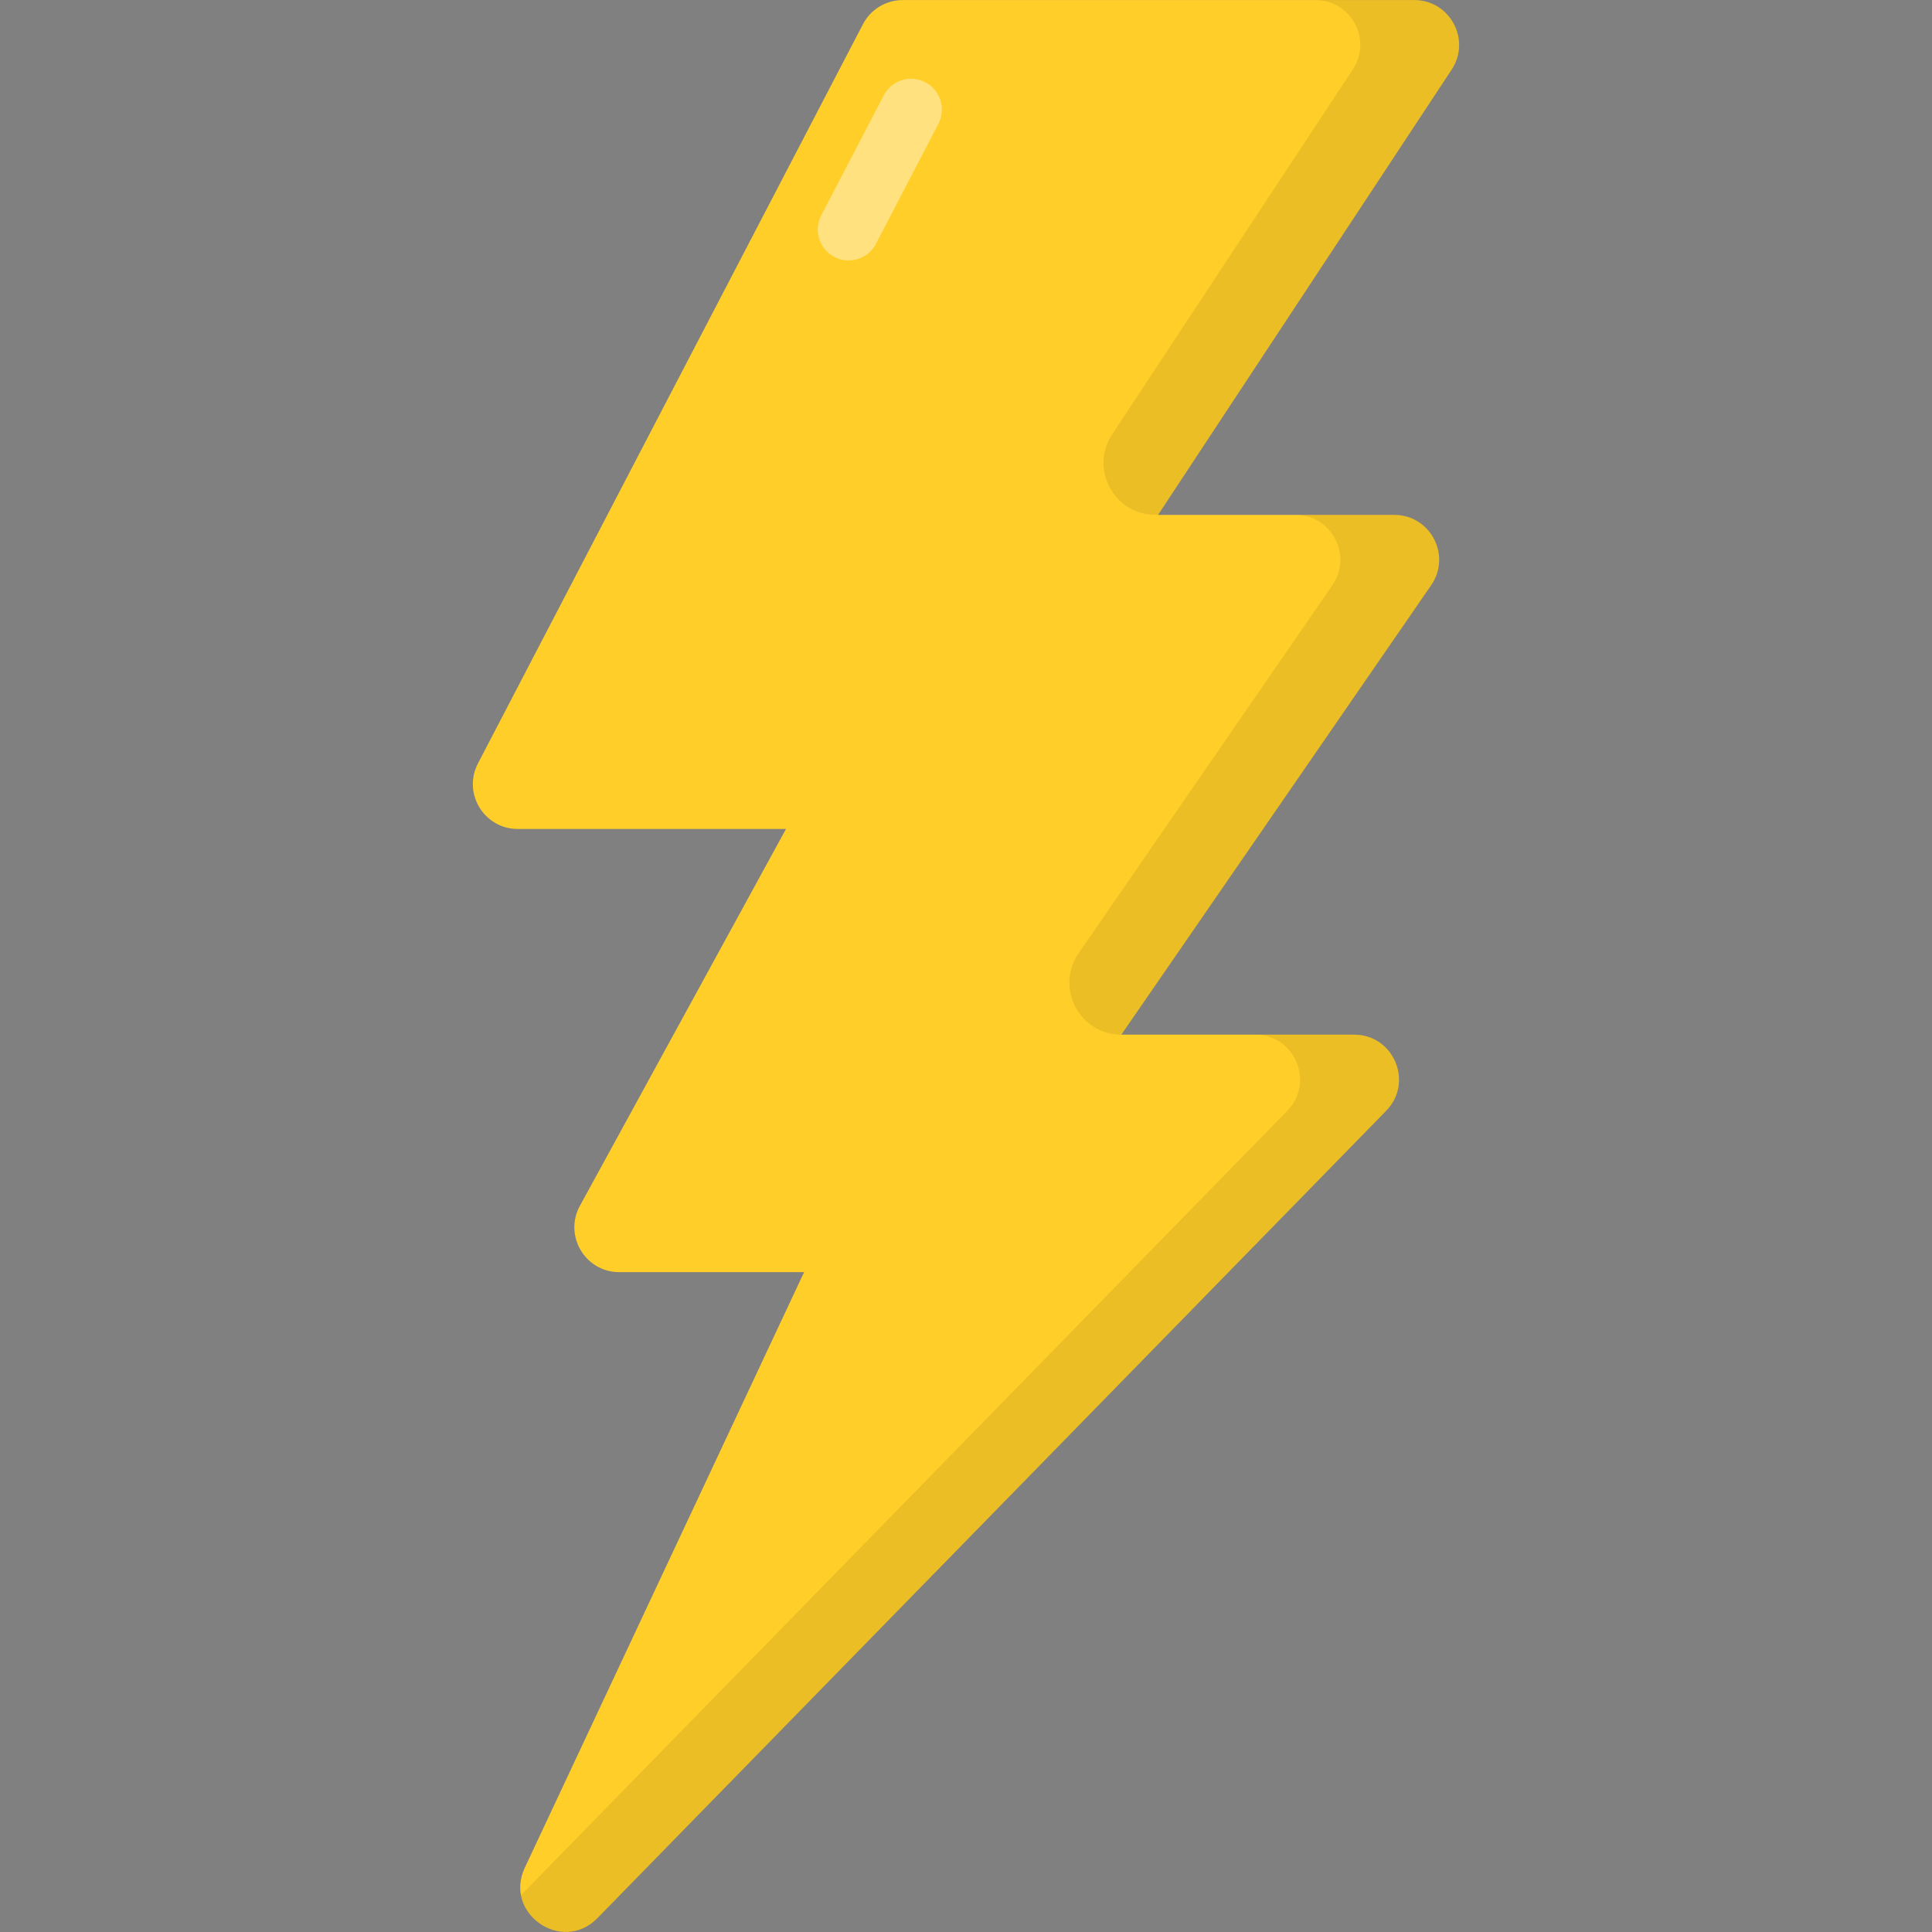 <svg enable-background="new 0 0 512 512" height="512" viewBox="0 0 512 512" width="512" xmlns="http://www.w3.org/2000/svg"><rect x="0" y="0" width="512" height="512" fill="#808080" stroke="none"/><g id="_x32_4_Lightning_bolt"><g><g><path d="m379.28 155.084-82.115 119.109h61.678c10.521 0 15.852 12.663 8.5 20.188l-209.005 213.931c-9.357 9.577-24.945-1.228-19.26-13.35l74.018-157.83h-48.987c-9.026 0-14.757-9.667-10.426-17.586l54.617-99.864h-71.093c-8.92 0-14.66-9.462-10.54-17.373l102.025-195.9c2.047-3.93 6.109-6.394 10.54-6.394h135.551c9.464 0 15.131 10.524 9.921 18.426l-77.818 118.016h62.609c9.576-.002 15.22 10.743 9.785 18.627z" fill="#ffce29"/></g><g opacity=".4"><g><path d="m232.131 64.614 16.553-31.799c2.083-4.001.528-8.933-3.473-11.015-4.001-2.083-8.933-.528-11.015 3.473l-16.553 31.799c-2.83 5.437 1.115 11.938 7.244 11.938 3.046 0 5.838-1.695 7.244-4.396z" fill="#fff"/></g></g><g opacity=".08"><g><path d="m367.324 294.398-208.983 213.939c-7.407 7.516-18.682 2.396-20.261-6.1l203.047-207.839c7.353-7.516 2.07-20.207-8.497-20.207h26.198c10.512 0 15.849 12.691 8.496 20.207z"/></g><g><path d="m379.307 155.076-82.134 119.116c-11.086 0-17.619-12.441-11.326-21.568l67.262-97.548c5.392-7.898-.218-18.627-9.804-18.627h26.198c9.586 0 15.196 10.729 9.804 18.627z"/></g><g><path d="m384.699 18.423-77.831 118.026h-.646c-10.957 0-17.517-12.184-11.485-21.332l63.764-96.694c5.229-7.898-.436-18.409-9.913-18.409h26.198c9.477-.001 15.142 10.511 9.913 18.409z"/></g></g></g></g></svg>